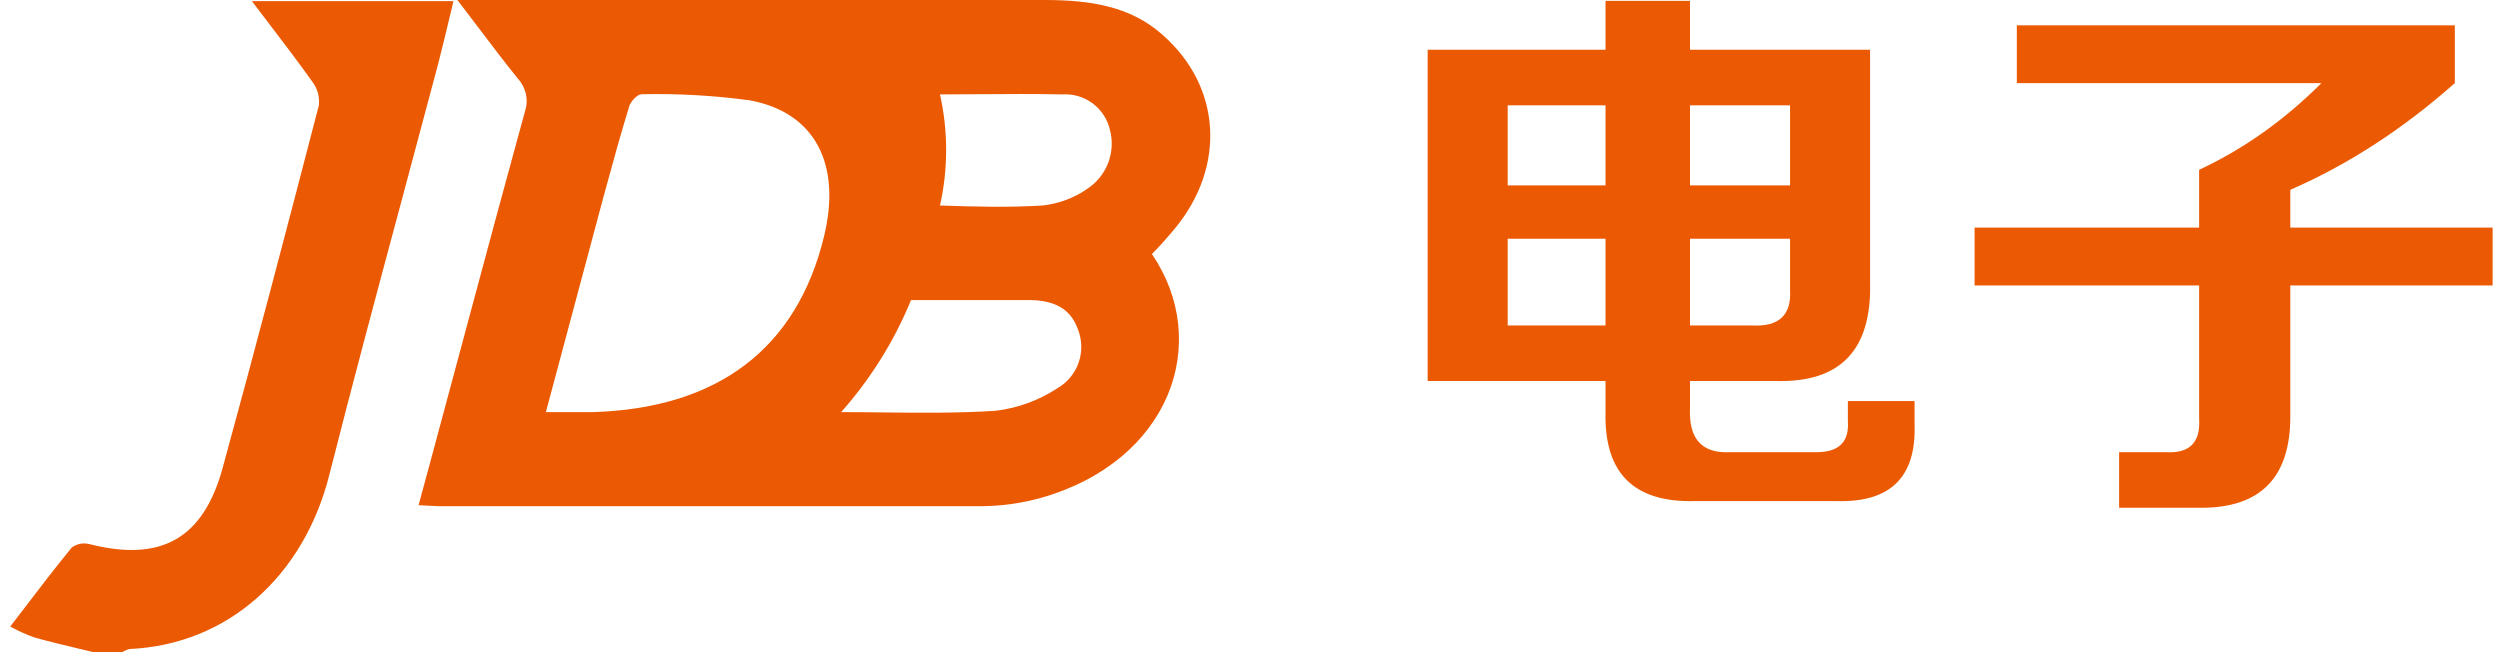 <svg width="115" height="30" viewBox="0 0 115 30" fill="none" xmlns="http://www.w3.org/2000/svg">
<path fill-rule="evenodd" clip-rule="evenodd" d="M54.06 10.494C56.402 7.635 56.174 3.985 53.497 1.62C51.976 0.243 50.045 0.008 48.098 0H39.976H21.041C21.376 0.437 21.693 0.855 21.998 1.259L21.999 1.26L21.999 1.26C22.63 2.093 23.215 2.867 23.824 3.62C24.009 3.821 24.137 4.069 24.193 4.336C24.249 4.604 24.232 4.882 24.144 5.141C23.273 8.304 22.422 11.471 21.571 14.639L21.571 14.64L21.569 14.648C21.246 15.849 20.924 17.05 20.6 18.251C20.166 19.878 19.726 21.506 19.254 23.239L20.174 23.285H32.341H45.079C46.025 23.285 46.966 23.157 47.877 22.905C53.847 21.209 55.756 15.741 52.988 11.688C53.376 11.293 53.718 10.905 54.06 10.494ZM37.9 10.897C36.646 16.046 33.003 18.791 27.254 18.958H25.11L27.756 9.072L27.802 8.904C28.167 7.568 28.534 6.226 28.942 4.897C29.011 4.669 29.315 4.335 29.512 4.335C31.178 4.298 32.843 4.392 34.493 4.616C37.497 5.171 38.722 7.559 37.9 10.897ZM48.646 17.855C47.787 18.421 46.808 18.778 45.786 18.897C44.072 19.008 42.349 18.99 40.627 18.972H40.627L40.627 18.972C39.981 18.965 39.336 18.958 38.691 18.958C40.046 17.433 41.133 15.69 41.908 13.802H47.3C48.288 13.802 49.201 14.061 49.581 15.141C49.778 15.63 49.792 16.174 49.62 16.673C49.448 17.172 49.102 17.591 48.646 17.855ZM49.954 8.73C49.357 9.127 48.673 9.374 47.961 9.453C46.395 9.551 44.813 9.506 43.239 9.453C43.617 7.77 43.617 6.025 43.239 4.342C43.838 4.342 44.447 4.338 45.063 4.334H45.063C46.315 4.325 47.594 4.317 48.874 4.342C49.371 4.311 49.864 4.458 50.263 4.756C50.663 5.054 50.944 5.484 51.056 5.97C51.194 6.486 51.161 7.033 50.962 7.529C50.763 8.025 50.41 8.444 49.954 8.722V8.73ZM20.858 0.053H11.589C11.844 0.391 12.095 0.719 12.341 1.042L12.341 1.042L12.341 1.042C13.053 1.976 13.727 2.86 14.372 3.764C14.604 4.073 14.71 4.46 14.668 4.844C13.223 10.411 11.764 15.97 10.243 21.521C9.345 24.799 7.398 25.863 4.106 25.027C3.968 24.992 3.824 24.988 3.685 25.016C3.545 25.043 3.414 25.102 3.3 25.186C2.518 26.143 1.767 27.126 0.984 28.151L0.982 28.153C0.813 28.374 0.643 28.597 0.471 28.821C0.827 29.017 1.198 29.185 1.581 29.323C2.267 29.515 2.961 29.68 3.658 29.846C3.873 29.897 4.088 29.948 4.303 30H5.627C5.727 29.935 5.838 29.886 5.954 29.855C10.516 29.65 13.984 26.456 15.148 21.848C16.212 17.645 17.338 13.456 18.463 9.267C19.026 7.172 19.588 5.077 20.144 2.981C20.332 2.262 20.503 1.544 20.679 0.803L20.679 0.803L20.68 0.802C20.738 0.555 20.798 0.306 20.858 0.053ZM65.672 2.289V17.527H73.854V18.959C73.786 21.754 75.15 23.118 77.945 23.05H84.49C86.945 23.118 88.138 21.959 88.07 19.573V18.448H85.002V19.368C85.07 20.323 84.593 20.8 83.57 20.8H79.581C78.286 20.868 77.672 20.186 77.74 18.754V17.527H81.729C84.661 17.595 86.093 16.095 86.024 13.027V2.289H77.74V0.039H73.854V2.289H65.672ZM73.854 14.97H69.354V10.982H73.854V14.97ZM82.343 13.334C82.411 14.493 81.831 15.039 80.604 14.97H77.74V10.982H82.343V13.334ZM77.74 4.846H82.343V8.527H77.74V4.846ZM69.354 8.527V4.846H73.854V8.527H69.354ZM90.831 10.47V13.13H101.16V19.266C101.229 20.357 100.717 20.868 99.626 20.8H97.479V23.357H101.263C103.99 23.357 105.354 21.959 105.354 19.163V13.13H114.66V10.47H105.354V8.732C108.013 7.573 110.535 5.936 112.922 3.823V1.164H92.774V3.823H106.785C105.081 5.527 103.206 6.857 101.16 7.811V10.47H90.831Z" fill="#EB5902"/>
</svg>
